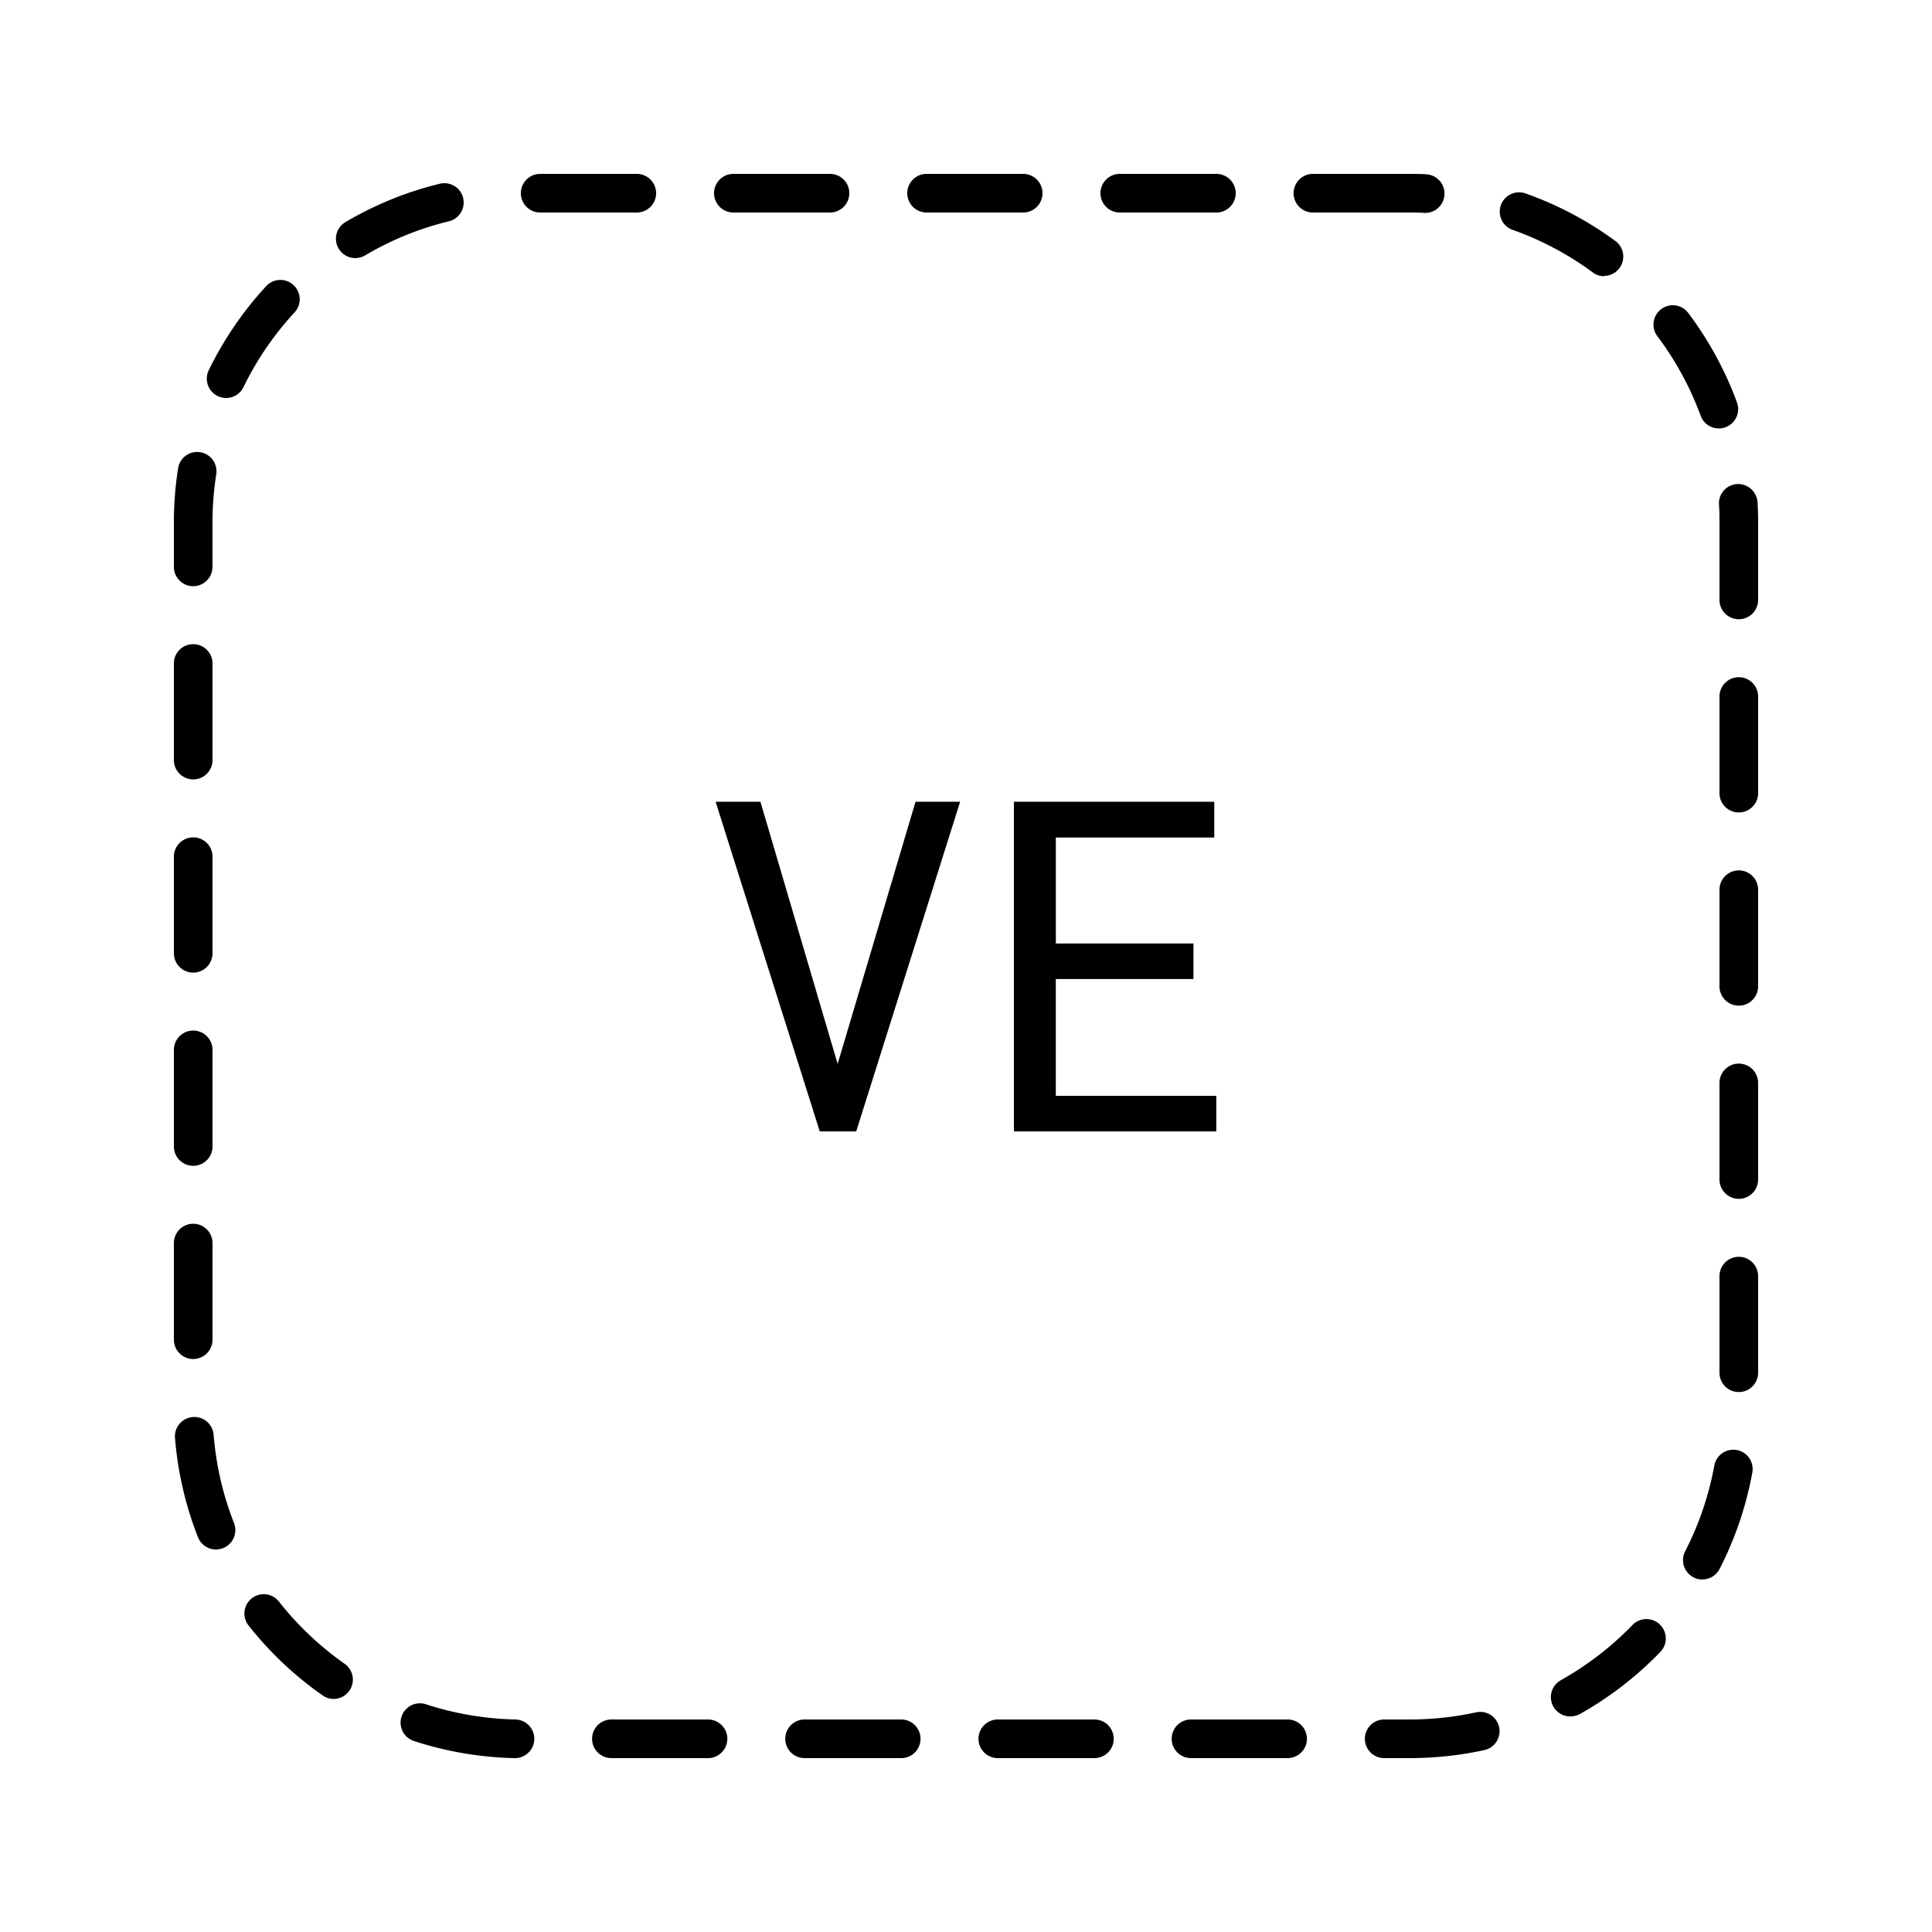 <svg xmlns="http://www.w3.org/2000/svg" viewBox="0 0 50 50"><g id="eeb138f3-1bbe-40bb-843c-393765267bbb" data-name="Icons"><g id="a988376d-7ba9-4198-a8c7-1cc159a871bb" data-name="app"><path d="M36.48,45.5h-.657a.5.5,0,0,1,0-1h.657a8.049,8.049,0,0,0,1.721-.185.5.5,0,0,1,.214.977A9.079,9.079,0,0,1,36.48,45.5Zm-3.157,0h-2.5a.5.5,0,0,1,0-1h2.5a.5.5,0,1,1,0,1Zm-5,0h-2.5a.5.5,0,0,1,0-1h2.5a.5.5,0,1,1,0,1Zm-5,0h-2.5a.5.5,0,0,1,0-1h2.5a.5.5,0,1,1,0,1Zm-5,0h-2.5a.5.5,0,0,1,0-1h2.5a.5.5,0,0,1,0,1Zm-5,0h-.011a9.008,9.008,0,0,1-2.6-.443.5.5,0,0,1,.31-.951,8.014,8.014,0,0,0,2.311.394.5.5,0,0,1-.011,1Zm27.313-1.079a.5.5,0,0,1-.244-.936,8.083,8.083,0,0,0,1.858-1.432.5.5,0,1,1,.718.7,9.038,9.038,0,0,1-2.088,1.61A.5.5,0,0,1,40.636,44.419Zm-32-.453a.49.49,0,0,1-.286-.091,9.016,9.016,0,0,1-1.917-1.809.5.5,0,0,1,.785-.62,8.063,8.063,0,0,0,1.7,1.61.5.5,0,0,1-.287.91Zm35.42-3.091a.486.486,0,0,1-.228-.056.5.5,0,0,1-.217-.673,7.966,7.966,0,0,0,.755-2.219.5.5,0,0,1,.984.179,9,9,0,0,1-.849,2.5A.5.5,0,0,1,44.06,40.875ZM5.588,40.1a.5.5,0,0,1-.465-.317,8.986,8.986,0,0,1-.594-2.57.5.5,0,0,1,1-.08,8.01,8.01,0,0,0,.527,2.284.5.5,0,0,1-.282.648A.512.512,0,0,1,5.588,40.1ZM45,36.026a.5.5,0,0,1-.5-.5v-2.5a.5.5,0,0,1,1,0v2.5A.5.5,0,0,1,45,36.026ZM5,35.171a.5.5,0,0,1-.5-.5v-2.5a.5.5,0,0,1,1,0v2.5A.5.5,0,0,1,5,35.171Zm40-4.145a.5.5,0,0,1-.5-.5v-2.5a.5.5,0,1,1,1,0v2.5A.5.5,0,0,1,45,31.026ZM5,30.171a.5.5,0,0,1-.5-.5v-2.5a.5.5,0,0,1,1,0v2.5A.5.5,0,0,1,5,30.171Zm40-4.145a.5.5,0,0,1-.5-.5v-2.5a.5.5,0,1,1,1,0v2.5A.5.5,0,0,1,45,26.026ZM5,25.171a.5.5,0,0,1-.5-.5v-2.5a.5.5,0,0,1,1,0v2.5A.5.5,0,0,1,5,25.171Zm40-4.145a.5.5,0,0,1-.5-.5v-2.5a.5.5,0,1,1,1,0v2.5A.5.5,0,0,1,45,21.026ZM5,20.171a.5.5,0,0,1-.5-.5v-2.5a.5.5,0,0,1,1,0v2.5A.5.5,0,0,1,5,20.171Zm40-4.145a.5.5,0,0,1-.5-.5V13.52c0-.156,0-.311-.013-.465a.5.5,0,0,1,.471-.528.505.505,0,0,1,.527.471q.015.26.015.522v2.006A.5.5,0,0,1,45,16.026ZM5,15.171a.5.5,0,0,1-.5-.5V13.52A9.107,9.107,0,0,1,4.612,12.1a.5.5,0,0,1,.987.156,8.1,8.1,0,0,0-.1,1.265v1.151A.5.5,0,0,1,5,15.171Zm39.482-4.083a.5.5,0,0,1-.469-.328A8.044,8.044,0,0,0,42.892,8.7a.5.5,0,1,1,.8-.6,9.015,9.015,0,0,1,1.261,2.316.5.5,0,0,1-.469.672ZM5.852,10.3a.5.5,0,0,1-.45-.718A9.052,9.052,0,0,1,6.888,7.406a.5.5,0,1,1,.736.678A7.988,7.988,0,0,0,6.3,10.021.5.5,0,0,1,5.852,10.3ZM41.519,7.149a.492.492,0,0,1-.3-.1,7.981,7.981,0,0,0-2.072-1.1.5.5,0,0,1,.333-.943,8.983,8.983,0,0,1,2.33,1.234.5.5,0,0,1-.3.9ZM9.194,6.679a.5.5,0,0,1-.255-.93,8.956,8.956,0,0,1,2.443-.994.5.5,0,0,1,.236.972,7.913,7.913,0,0,0-2.17.883A.5.5,0,0,1,9.194,6.679Zm27.681-1.17h-.023C36.728,5.5,36.6,5.5,36.478,5.5h-2.5a.5.5,0,0,1,0-1h2.5c.141,0,.279,0,.416.01a.5.5,0,0,1-.021,1ZM31.48,5.5h-2.5a.5.5,0,0,1,0-1h2.5a.5.5,0,1,1,0,1Zm-5,0h-2.5a.5.5,0,0,1,0-1h2.5a.5.5,0,0,1,0,1Zm-5,0h-2.5a.5.5,0,0,1,0-1h2.5a.5.5,0,0,1,0,1Zm-5,0h-2.5a.5.5,0,0,1,0-1h2.5a.5.5,0,0,1,0,1Z"/></g><path d="M21.678,27.534l2.016-6.785h1.154L22.159,29.28h-.944L18.52,20.749h1.16Z"/><path d="M30.886,25.337H27.324V28.36h4.154v.92H26.24V20.749h5.185v.926h-4.1v2.742h3.562Z"/></g></svg>